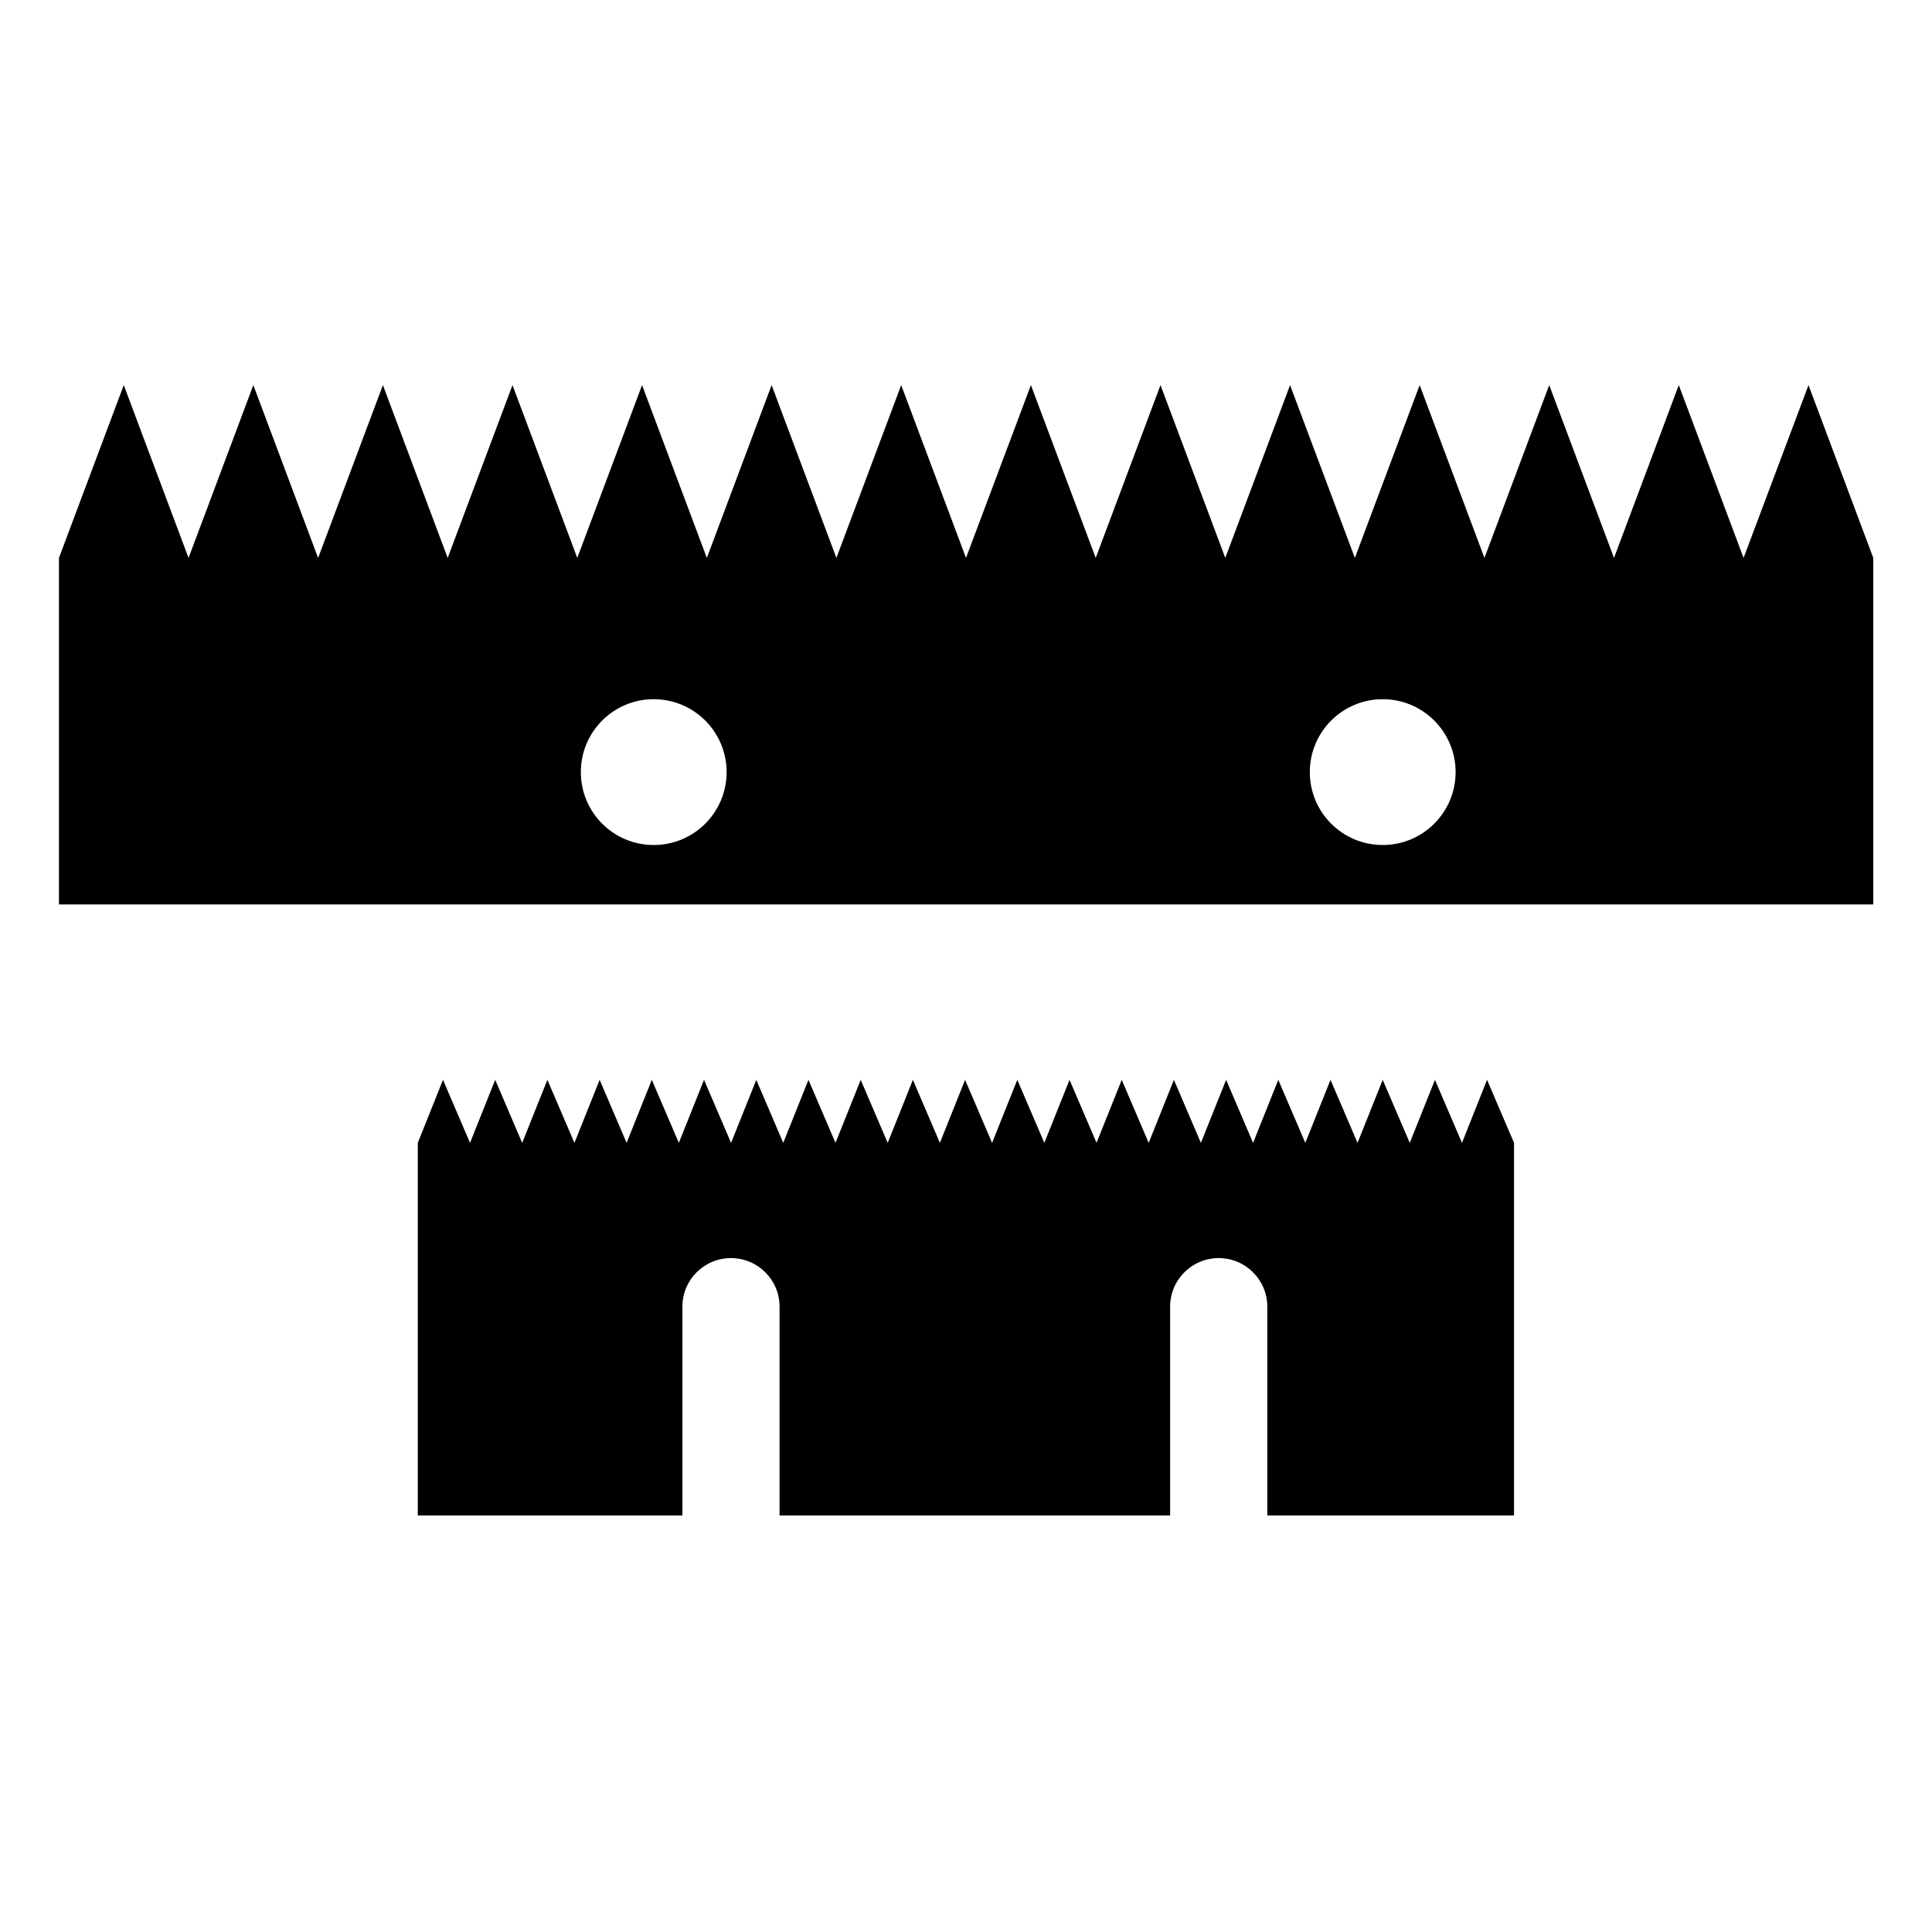 <?xml version="1.0" encoding="utf-8"?>
<!-- Generator: Adobe Illustrator 17.0.2, SVG Export Plug-In . SVG Version: 6.00 Build 0)  -->
<!DOCTYPE svg PUBLIC "-//W3C//DTD SVG 1.1//EN" "http://www.w3.org/Graphics/SVG/1.1/DTD/svg11.dtd">
<svg version="1.1" id="Capa_1" xmlns="http://www.w3.org/2000/svg" xmlns:xlink="http://www.w3.org/1999/xlink" x="0px" y="0px"
	 width="64px" height="64px" viewBox="0 0 64 64" enable-background="new 0 0 64 64" xml:space="preserve">
<g>
	<path d="M57.758,18.482l-2.146-5.725l-2.146,5.725l-2.146-5.725l-2.146,5.725l-2.146-5.725l-2.146,5.725l-2.147-5.725l-2.146,5.725
		l-2.146-5.725l-2.146,5.725l-2.147-5.725L32,18.482l-2.147-5.725l-2.146,5.725l-2.146-5.725l-2.146,5.725l-2.146-5.725
		l-2.146,5.725l-2.146-5.725l-2.147,5.725l-2.146-5.725l-2.146,5.725l-2.146-5.725l-2.146,5.725l-2.146-5.725l-2.147,5.725v11.478
		h60.102V18.482l-2.146-5.725L57.758,18.482z M21.654,27.992c-1.333,0-2.413-1.081-2.413-2.415c0-1.334,1.08-2.415,2.413-2.415
		c1.335,0,2.416,1.081,2.416,2.415C24.07,26.911,22.989,27.992,21.654,27.992z M45.804,27.992c-1.334,0-2.415-1.081-2.415-2.415
		c0-1.334,1.081-2.415,2.415-2.415c1.332,0,2.415,1.081,2.415,2.415C48.219,26.911,47.136,27.992,45.804,27.992z"/>
	<path d="M48.43,37.859l-0.895-2.088L46.7,37.859l-0.896-2.088l-0.834,2.088l-0.895-2.088l-0.835,2.088l-0.895-2.088l-0.835,2.088
		l-0.893-2.088l-0.836,2.088l-0.894-2.088l-0.835,2.088l-0.893-2.088l-0.835,2.088l-0.894-2.088l-0.835,2.088l-0.896-2.088
		l-0.835,2.088l-0.894-2.088l-0.835,2.088l-0.894-2.088l-0.835,2.088l-0.894-2.088l-0.835,2.088l-0.896-2.088l-0.835,2.088
		l-0.893-2.088l-0.835,2.088l-0.896-2.088l-0.835,2.088l-0.895-2.088l-0.835,2.088l-0.893-2.088l-0.835,2.088l-0.896-2.088
		l-0.835,2.088l-0.894-2.088l-0.834,2.088l-0.895-2.088l-0.835,2.088v12.342h8.765v-6.916c0-0.889,0.721-1.609,1.609-1.609
		c0.89,0,1.61,0.721,1.61,1.609v6.916h12.938v-6.916c0-0.889,0.721-1.609,1.609-1.609c0.89,0,1.61,0.721,1.61,1.609v6.916h8.173
		V37.859l-0.894-2.088L48.43,37.859z"/>
</g>
</svg>
